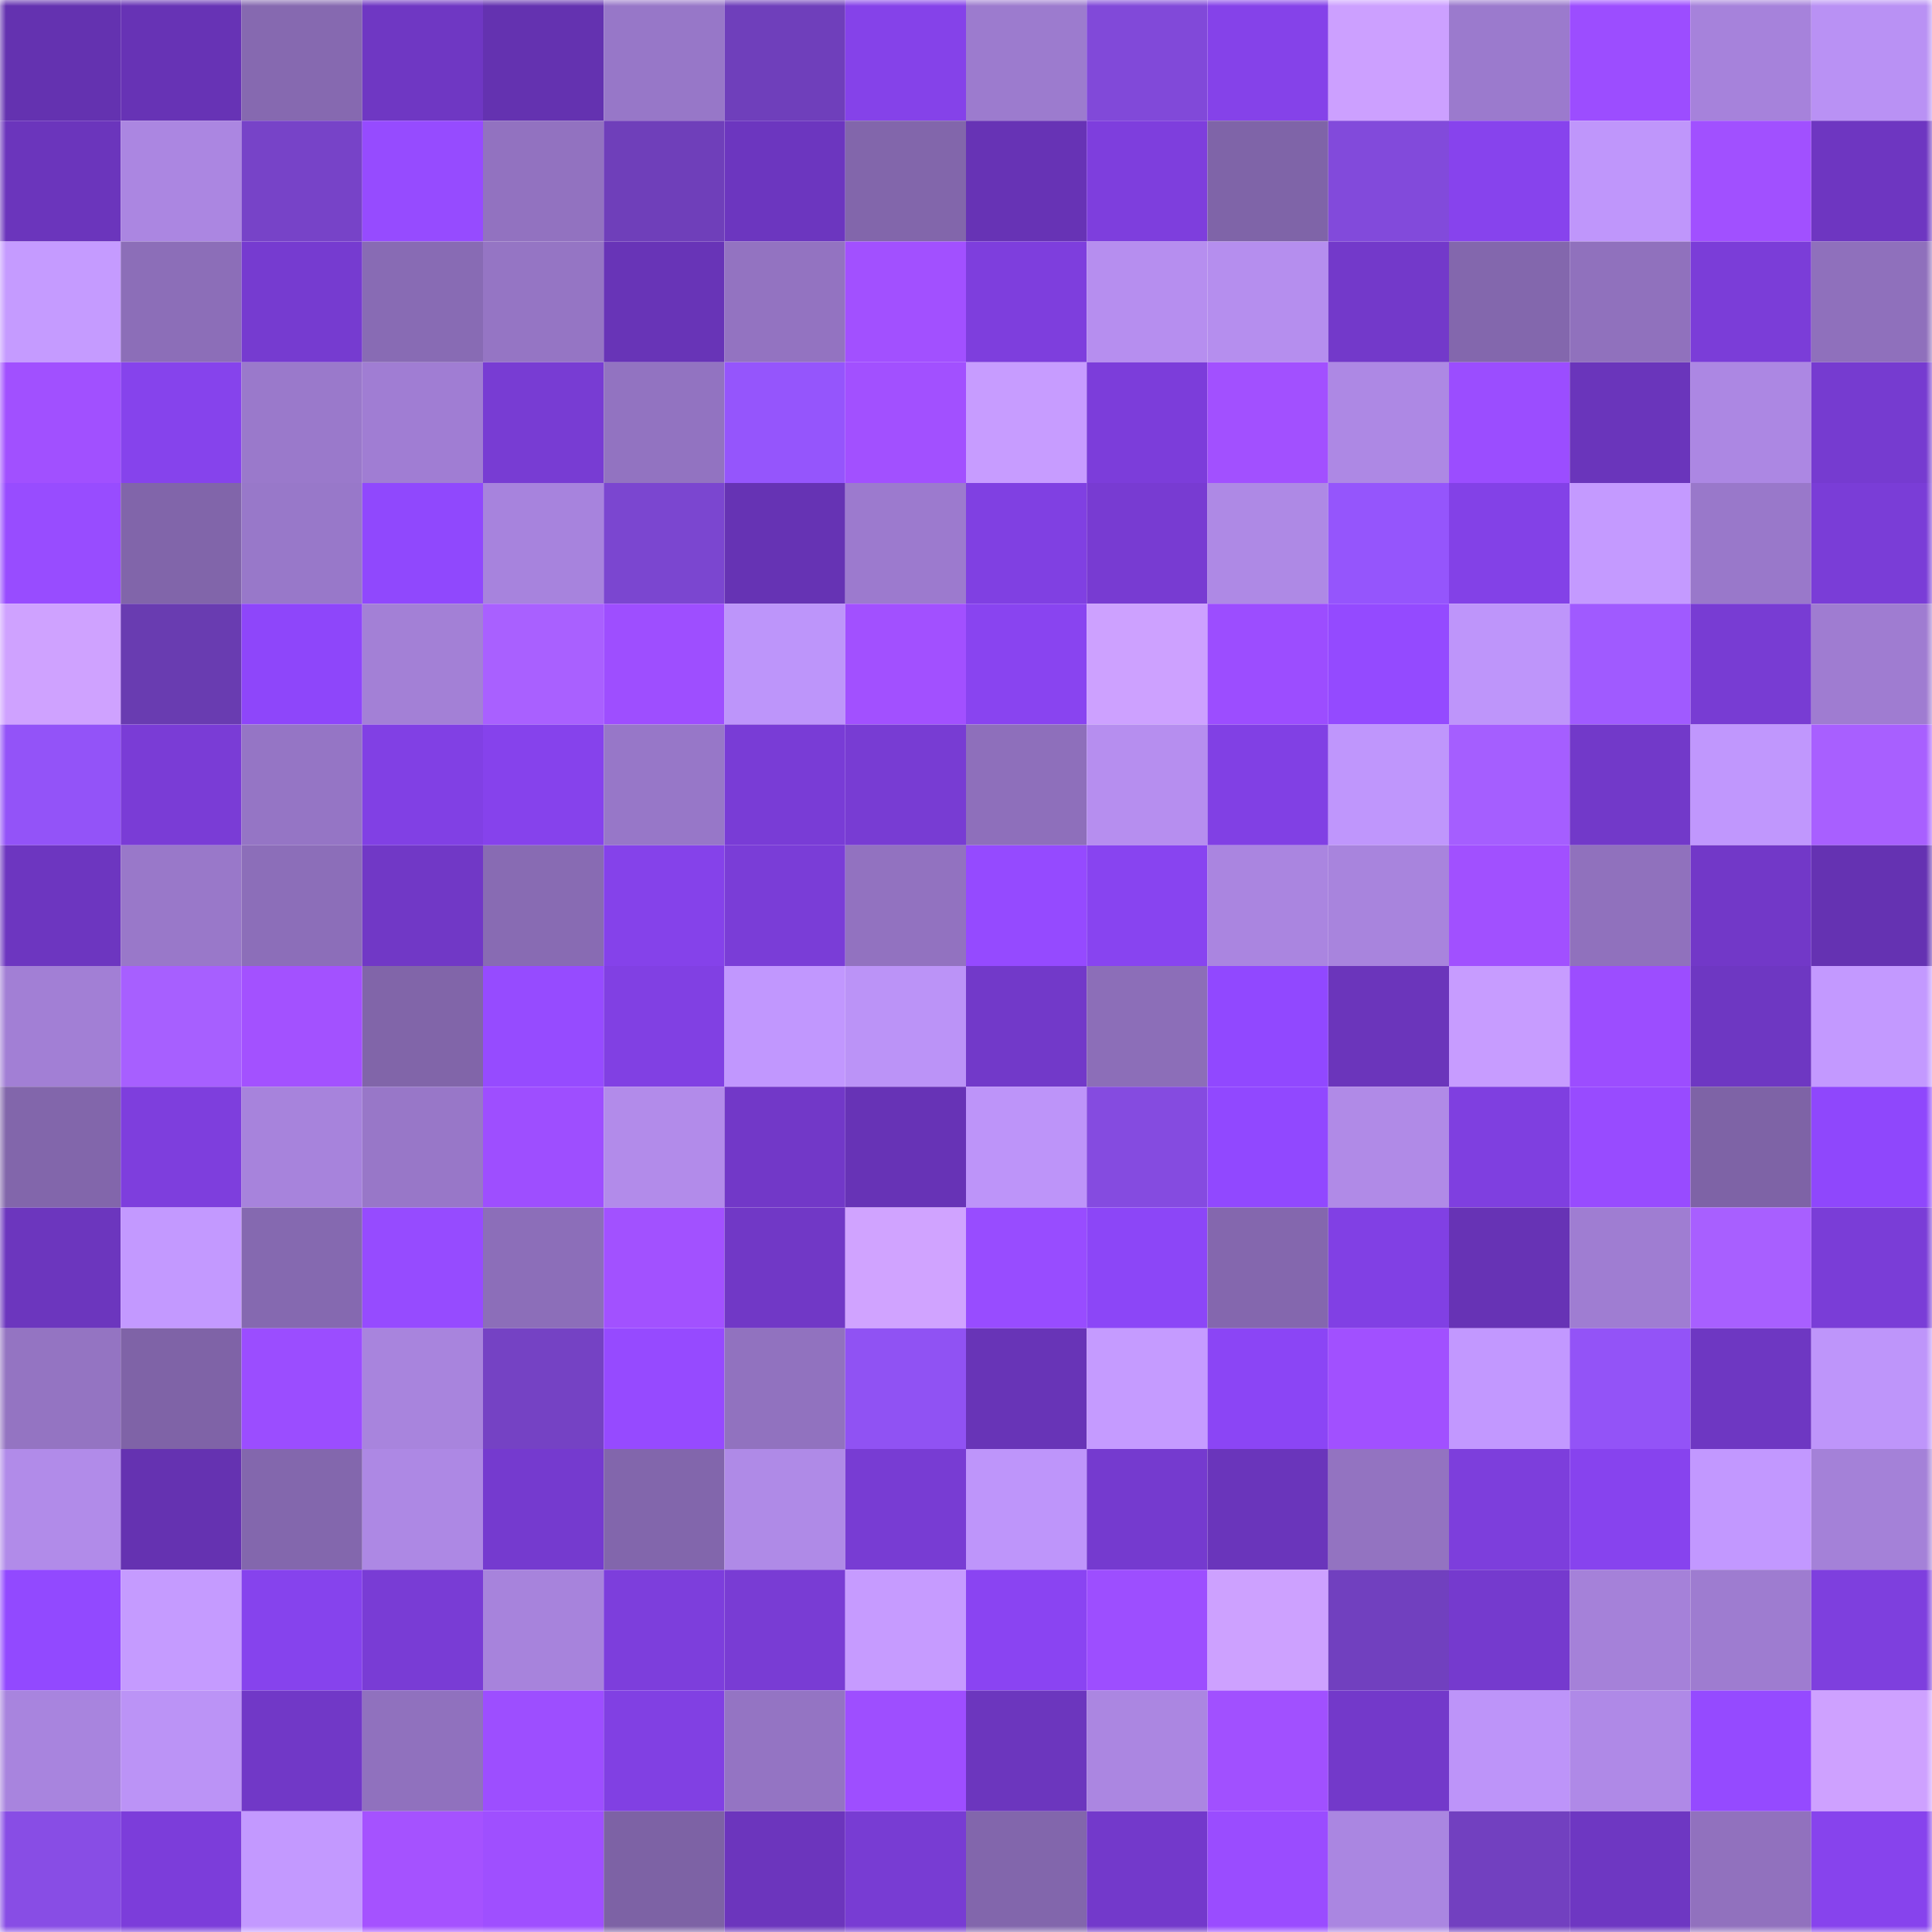 <svg viewBox="0 0 160 160" fill="none" role="img" xmlns="http://www.w3.org/2000/svg" width="240" height="240" name="linea%2Cmdrop.linea.eth"><mask id="102815015" mask-type="alpha" maskUnits="userSpaceOnUse" x="0" y="0" width="160" height="160"><rect width="160" height="160" fill="#FFFFFF"></rect></mask><g mask="url(#102815015)"><rect x="0" y="0" width="10" height="10" fill="#6432b0"></rect><rect x="10" y="0" width="10" height="10" fill="#6733b5"></rect><rect x="20" y="0" width="10" height="10" fill="#8669b0"></rect><rect x="30" y="0" width="10" height="10" fill="#6f37c3"></rect><rect x="40" y="0" width="10" height="10" fill="#6432b0"></rect><rect x="50" y="0" width="10" height="10" fill="#9777c8"></rect><rect x="60" y="0" width="10" height="10" fill="#6f3fbb"></rect><rect x="70" y="0" width="10" height="10" fill="#8542e9"></rect><rect x="80" y="0" width="10" height="10" fill="#9c7bce"></rect><rect x="90" y="0" width="10" height="10" fill="#8149d9"></rect><rect x="100" y="0" width="10" height="10" fill="#8542e9"></rect><rect x="110" y="0" width="10" height="10" fill="#cca0ff"></rect><rect x="120" y="0" width="10" height="10" fill="#9b7acd"></rect><rect x="130" y="0" width="10" height="10" fill="#9c4dff"></rect><rect x="140" y="0" width="10" height="10" fill="#a682db"></rect><rect x="150" y="0" width="10" height="10" fill="#b991f4"></rect><rect x="0" y="10" width="10" height="10" fill="#6b35bc"></rect><rect x="10" y="10" width="10" height="10" fill="#ab86e1"></rect><rect x="20" y="10" width="10" height="10" fill="#7743c8"></rect><rect x="30" y="10" width="10" height="10" fill="#964bff"></rect><rect x="40" y="10" width="10" height="10" fill="#9272c0"></rect><rect x="50" y="10" width="10" height="10" fill="#6f3fba"></rect><rect x="60" y="10" width="10" height="10" fill="#6c36bf"></rect><rect x="70" y="10" width="10" height="10" fill="#8266ab"></rect><rect x="80" y="10" width="10" height="10" fill="#6733b5"></rect><rect x="90" y="10" width="10" height="10" fill="#7e3edd"></rect><rect x="100" y="10" width="10" height="10" fill="#7f64a8"></rect><rect x="110" y="10" width="10" height="10" fill="#824adb"></rect><rect x="120" y="10" width="10" height="10" fill="#8743ed"></rect><rect x="130" y="10" width="10" height="10" fill="#bf96fb"></rect><rect x="140" y="10" width="10" height="10" fill="#a150ff"></rect><rect x="150" y="10" width="10" height="10" fill="#6e36c1"></rect><rect x="0" y="20" width="10" height="10" fill="#c59bff"></rect><rect x="10" y="20" width="10" height="10" fill="#8c6eb8"></rect><rect x="20" y="20" width="10" height="10" fill="#763bd0"></rect><rect x="30" y="20" width="10" height="10" fill="#886bb4"></rect><rect x="40" y="20" width="10" height="10" fill="#9575c4"></rect><rect x="50" y="20" width="10" height="10" fill="#6834b7"></rect><rect x="60" y="20" width="10" height="10" fill="#9373c1"></rect><rect x="70" y="20" width="10" height="10" fill="#a250ff"></rect><rect x="80" y="20" width="10" height="10" fill="#7e3edd"></rect><rect x="90" y="20" width="10" height="10" fill="#b68eef"></rect><rect x="100" y="20" width="10" height="10" fill="#b58eee"></rect><rect x="110" y="20" width="10" height="10" fill="#7339ca"></rect><rect x="120" y="20" width="10" height="10" fill="#8367ad"></rect><rect x="130" y="20" width="10" height="10" fill="#9071bd"></rect><rect x="140" y="20" width="10" height="10" fill="#7b3dd8"></rect><rect x="150" y="20" width="10" height="10" fill="#8f70bc"></rect><rect x="0" y="30" width="10" height="10" fill="#a150ff"></rect><rect x="10" y="30" width="10" height="10" fill="#8643ec"></rect><rect x="20" y="30" width="10" height="10" fill="#9a79cb"></rect><rect x="30" y="30" width="10" height="10" fill="#a07dd3"></rect><rect x="40" y="30" width="10" height="10" fill="#783cd3"></rect><rect x="50" y="30" width="10" height="10" fill="#9273c1"></rect><rect x="60" y="30" width="10" height="10" fill="#9555fc"></rect><rect x="70" y="30" width="10" height="10" fill="#a250ff"></rect><rect x="80" y="30" width="10" height="10" fill="#c79cff"></rect><rect x="90" y="30" width="10" height="10" fill="#7c3dda"></rect><rect x="100" y="30" width="10" height="10" fill="#a250ff"></rect><rect x="110" y="30" width="10" height="10" fill="#ad88e4"></rect><rect x="120" y="30" width="10" height="10" fill="#9b4dff"></rect><rect x="130" y="30" width="10" height="10" fill="#6a35bb"></rect><rect x="140" y="30" width="10" height="10" fill="#ac87e3"></rect><rect x="150" y="30" width="10" height="10" fill="#763bd0"></rect><rect x="0" y="40" width="10" height="10" fill="#984cff"></rect><rect x="10" y="40" width="10" height="10" fill="#8165aa"></rect><rect x="20" y="40" width="10" height="10" fill="#9878c9"></rect><rect x="30" y="40" width="10" height="10" fill="#9048fd"></rect><rect x="40" y="40" width="10" height="10" fill="#a783dd"></rect><rect x="50" y="40" width="10" height="10" fill="#7b46d0"></rect><rect x="60" y="40" width="10" height="10" fill="#6633b4"></rect><rect x="70" y="40" width="10" height="10" fill="#9c7ace"></rect><rect x="80" y="40" width="10" height="10" fill="#8040e2"></rect><rect x="90" y="40" width="10" height="10" fill="#783bd2"></rect><rect x="100" y="40" width="10" height="10" fill="#ae89e5"></rect><rect x="110" y="40" width="10" height="10" fill="#9555fc"></rect><rect x="120" y="40" width="10" height="10" fill="#8341e7"></rect><rect x="130" y="40" width="10" height="10" fill="#c49aff"></rect><rect x="140" y="40" width="10" height="10" fill="#9978ca"></rect><rect x="150" y="40" width="10" height="10" fill="#7a3dd7"></rect><rect x="0" y="50" width="10" height="10" fill="#cfa2ff"></rect><rect x="10" y="50" width="10" height="10" fill="#693cb1"></rect><rect x="20" y="50" width="10" height="10" fill="#8e46fa"></rect><rect x="30" y="50" width="10" height="10" fill="#a380d6"></rect><rect x="40" y="50" width="10" height="10" fill="#a960ff"></rect><rect x="50" y="50" width="10" height="10" fill="#9e4eff"></rect><rect x="60" y="50" width="10" height="10" fill="#bd95fa"></rect><rect x="70" y="50" width="10" height="10" fill="#a250ff"></rect><rect x="80" y="50" width="10" height="10" fill="#8944f0"></rect><rect x="90" y="50" width="10" height="10" fill="#cda1ff"></rect><rect x="100" y="50" width="10" height="10" fill="#9c4dff"></rect><rect x="110" y="50" width="10" height="10" fill="#944aff"></rect><rect x="120" y="50" width="10" height="10" fill="#be95fa"></rect><rect x="130" y="50" width="10" height="10" fill="#a05aff"></rect><rect x="140" y="50" width="10" height="10" fill="#783cd3"></rect><rect x="150" y="50" width="10" height="10" fill="#9f7cd1"></rect><rect x="0" y="60" width="10" height="10" fill="#9353f8"></rect><rect x="10" y="60" width="10" height="10" fill="#7a3cd6"></rect><rect x="20" y="60" width="10" height="10" fill="#9575c5"></rect><rect x="30" y="60" width="10" height="10" fill="#8140e4"></rect><rect x="40" y="60" width="10" height="10" fill="#8642ec"></rect><rect x="50" y="60" width="10" height="10" fill="#9777c8"></rect><rect x="60" y="60" width="10" height="10" fill="#793cd6"></rect><rect x="70" y="60" width="10" height="10" fill="#783cd3"></rect><rect x="80" y="60" width="10" height="10" fill="#8e6fbb"></rect><rect x="90" y="60" width="10" height="10" fill="#b68eef"></rect><rect x="100" y="60" width="10" height="10" fill="#8140e4"></rect><rect x="110" y="60" width="10" height="10" fill="#bf96fc"></rect><rect x="120" y="60" width="10" height="10" fill="#a55eff"></rect><rect x="130" y="60" width="10" height="10" fill="#7239c9"></rect><rect x="140" y="60" width="10" height="10" fill="#c097fd"></rect><rect x="150" y="60" width="10" height="10" fill="#a85fff"></rect><rect x="0" y="70" width="10" height="10" fill="#6d36c0"></rect><rect x="10" y="70" width="10" height="10" fill="#9978c9"></rect><rect x="20" y="70" width="10" height="10" fill="#8c6eb9"></rect><rect x="30" y="70" width="10" height="10" fill="#7138c6"></rect><rect x="40" y="70" width="10" height="10" fill="#886bb3"></rect><rect x="50" y="70" width="10" height="10" fill="#8542ea"></rect><rect x="60" y="70" width="10" height="10" fill="#7a3dd7"></rect><rect x="70" y="70" width="10" height="10" fill="#9272c0"></rect><rect x="80" y="70" width="10" height="10" fill="#954aff"></rect><rect x="90" y="70" width="10" height="10" fill="#8844f0"></rect><rect x="100" y="70" width="10" height="10" fill="#aa85e0"></rect><rect x="110" y="70" width="10" height="10" fill="#a884dd"></rect><rect x="120" y="70" width="10" height="10" fill="#a150ff"></rect><rect x="130" y="70" width="10" height="10" fill="#9071bd"></rect><rect x="140" y="70" width="10" height="10" fill="#7238c8"></rect><rect x="150" y="70" width="10" height="10" fill="#6532b2"></rect><rect x="0" y="80" width="10" height="10" fill="#a27fd5"></rect><rect x="10" y="80" width="10" height="10" fill="#a75fff"></rect><rect x="20" y="80" width="10" height="10" fill="#a351ff"></rect><rect x="30" y="80" width="10" height="10" fill="#8165a9"></rect><rect x="40" y="80" width="10" height="10" fill="#964bff"></rect><rect x="50" y="80" width="10" height="10" fill="#8140e3"></rect><rect x="60" y="80" width="10" height="10" fill="#c197fe"></rect><rect x="70" y="80" width="10" height="10" fill="#bb93f7"></rect><rect x="80" y="80" width="10" height="10" fill="#7239c9"></rect><rect x="90" y="80" width="10" height="10" fill="#8c6eb8"></rect><rect x="100" y="80" width="10" height="10" fill="#9148ff"></rect><rect x="110" y="80" width="10" height="10" fill="#6b35bb"></rect><rect x="120" y="80" width="10" height="10" fill="#c79cff"></rect><rect x="130" y="80" width="10" height="10" fill="#9c4dff"></rect><rect x="140" y="80" width="10" height="10" fill="#6e37c2"></rect><rect x="150" y="80" width="10" height="10" fill="#c399ff"></rect><rect x="0" y="90" width="10" height="10" fill="#8266ab"></rect><rect x="10" y="90" width="10" height="10" fill="#7e3edd"></rect><rect x="20" y="90" width="10" height="10" fill="#a783dc"></rect><rect x="30" y="90" width="10" height="10" fill="#9877c8"></rect><rect x="40" y="90" width="10" height="10" fill="#9e4eff"></rect><rect x="50" y="90" width="10" height="10" fill="#b28bea"></rect><rect x="60" y="90" width="10" height="10" fill="#7238c8"></rect><rect x="70" y="90" width="10" height="10" fill="#6733b6"></rect><rect x="80" y="90" width="10" height="10" fill="#bd94f9"></rect><rect x="90" y="90" width="10" height="10" fill="#854be0"></rect><rect x="100" y="90" width="10" height="10" fill="#9148ff"></rect><rect x="110" y="90" width="10" height="10" fill="#b08ae7"></rect><rect x="120" y="90" width="10" height="10" fill="#7f3fe0"></rect><rect x="130" y="90" width="10" height="10" fill="#984bff"></rect><rect x="140" y="90" width="10" height="10" fill="#7e63a6"></rect><rect x="150" y="90" width="10" height="10" fill="#8f47fc"></rect><rect x="0" y="100" width="10" height="10" fill="#6c36be"></rect><rect x="10" y="100" width="10" height="10" fill="#c399ff"></rect><rect x="20" y="100" width="10" height="10" fill="#8569b0"></rect><rect x="30" y="100" width="10" height="10" fill="#964bff"></rect><rect x="40" y="100" width="10" height="10" fill="#8c6eb9"></rect><rect x="50" y="100" width="10" height="10" fill="#a251ff"></rect><rect x="60" y="100" width="10" height="10" fill="#7138c6"></rect><rect x="70" y="100" width="10" height="10" fill="#d0a3ff"></rect><rect x="80" y="100" width="10" height="10" fill="#984cff"></rect><rect x="90" y="100" width="10" height="10" fill="#8c46f7"></rect><rect x="100" y="100" width="10" height="10" fill="#8467ae"></rect><rect x="110" y="100" width="10" height="10" fill="#8140e4"></rect><rect x="120" y="100" width="10" height="10" fill="#6733b5"></rect><rect x="130" y="100" width="10" height="10" fill="#9f7dd2"></rect><rect x="140" y="100" width="10" height="10" fill="#a85fff"></rect><rect x="150" y="100" width="10" height="10" fill="#7a3dd7"></rect><rect x="0" y="110" width="10" height="10" fill="#9474c2"></rect><rect x="10" y="110" width="10" height="10" fill="#7f63a7"></rect><rect x="20" y="110" width="10" height="10" fill="#9b4dff"></rect><rect x="30" y="110" width="10" height="10" fill="#a884dd"></rect><rect x="40" y="110" width="10" height="10" fill="#7542c4"></rect><rect x="50" y="110" width="10" height="10" fill="#964aff"></rect><rect x="60" y="110" width="10" height="10" fill="#9172bf"></rect><rect x="70" y="110" width="10" height="10" fill="#9052f3"></rect><rect x="80" y="110" width="10" height="10" fill="#6834b7"></rect><rect x="90" y="110" width="10" height="10" fill="#c59bff"></rect><rect x="100" y="110" width="10" height="10" fill="#8b45f5"></rect><rect x="110" y="110" width="10" height="10" fill="#a150ff"></rect><rect x="120" y="110" width="10" height="10" fill="#c298ff"></rect><rect x="130" y="110" width="10" height="10" fill="#9353f7"></rect><rect x="140" y="110" width="10" height="10" fill="#6e37c2"></rect><rect x="150" y="110" width="10" height="10" fill="#be95fa"></rect><rect x="0" y="120" width="10" height="10" fill="#b18be9"></rect><rect x="10" y="120" width="10" height="10" fill="#6532b1"></rect><rect x="20" y="120" width="10" height="10" fill="#8367ad"></rect><rect x="30" y="120" width="10" height="10" fill="#ad88e4"></rect><rect x="40" y="120" width="10" height="10" fill="#753acf"></rect><rect x="50" y="120" width="10" height="10" fill="#8266ac"></rect><rect x="60" y="120" width="10" height="10" fill="#af8ae7"></rect><rect x="70" y="120" width="10" height="10" fill="#783cd3"></rect><rect x="80" y="120" width="10" height="10" fill="#be95fa"></rect><rect x="90" y="120" width="10" height="10" fill="#753acf"></rect><rect x="100" y="120" width="10" height="10" fill="#6a35bb"></rect><rect x="110" y="120" width="10" height="10" fill="#9373c1"></rect><rect x="120" y="120" width="10" height="10" fill="#7d3edc"></rect><rect x="130" y="120" width="10" height="10" fill="#8743ee"></rect><rect x="140" y="120" width="10" height="10" fill="#c298ff"></rect><rect x="150" y="120" width="10" height="10" fill="#a481d8"></rect><rect x="0" y="130" width="10" height="10" fill="#9249ff"></rect><rect x="10" y="130" width="10" height="10" fill="#c59bff"></rect><rect x="20" y="130" width="10" height="10" fill="#8643ed"></rect><rect x="30" y="130" width="10" height="10" fill="#793cd5"></rect><rect x="40" y="130" width="10" height="10" fill="#a783dc"></rect><rect x="50" y="130" width="10" height="10" fill="#7d3edc"></rect><rect x="60" y="130" width="10" height="10" fill="#793cd4"></rect><rect x="70" y="130" width="10" height="10" fill="#c69bff"></rect><rect x="80" y="130" width="10" height="10" fill="#8a44f2"></rect><rect x="90" y="130" width="10" height="10" fill="#9d4eff"></rect><rect x="100" y="130" width="10" height="10" fill="#cda1ff"></rect><rect x="110" y="130" width="10" height="10" fill="#7140bf"></rect><rect x="120" y="130" width="10" height="10" fill="#753ace"></rect><rect x="130" y="130" width="10" height="10" fill="#a581d9"></rect><rect x="140" y="130" width="10" height="10" fill="#9e7cd0"></rect><rect x="150" y="130" width="10" height="10" fill="#7e3fde"></rect><rect x="0" y="140" width="10" height="10" fill="#a884de"></rect><rect x="10" y="140" width="10" height="10" fill="#bb93f6"></rect><rect x="20" y="140" width="10" height="10" fill="#7138c7"></rect><rect x="30" y="140" width="10" height="10" fill="#9071be"></rect><rect x="40" y="140" width="10" height="10" fill="#9d4eff"></rect><rect x="50" y="140" width="10" height="10" fill="#8140e3"></rect><rect x="60" y="140" width="10" height="10" fill="#9474c3"></rect><rect x="70" y="140" width="10" height="10" fill="#9e4eff"></rect><rect x="80" y="140" width="10" height="10" fill="#6c36be"></rect><rect x="90" y="140" width="10" height="10" fill="#ab86e1"></rect><rect x="100" y="140" width="10" height="10" fill="#a150ff"></rect><rect x="110" y="140" width="10" height="10" fill="#7339ca"></rect><rect x="120" y="140" width="10" height="10" fill="#bd94f9"></rect><rect x="130" y="140" width="10" height="10" fill="#af89e7"></rect><rect x="140" y="140" width="10" height="10" fill="#954aff"></rect><rect x="150" y="140" width="10" height="10" fill="#cea1ff"></rect><rect x="0" y="150" width="10" height="10" fill="#884de5"></rect><rect x="10" y="150" width="10" height="10" fill="#7c3dda"></rect><rect x="20" y="150" width="10" height="10" fill="#c399ff"></rect><rect x="30" y="150" width="10" height="10" fill="#a552ff"></rect><rect x="40" y="150" width="10" height="10" fill="#9f4fff"></rect><rect x="50" y="150" width="10" height="10" fill="#7d62a5"></rect><rect x="60" y="150" width="10" height="10" fill="#6c35bd"></rect><rect x="70" y="150" width="10" height="10" fill="#783cd3"></rect><rect x="80" y="150" width="10" height="10" fill="#8266ac"></rect><rect x="90" y="150" width="10" height="10" fill="#7339cb"></rect><rect x="100" y="150" width="10" height="10" fill="#9a4cff"></rect><rect x="110" y="150" width="10" height="10" fill="#aa86e1"></rect><rect x="120" y="150" width="10" height="10" fill="#7240c0"></rect><rect x="130" y="150" width="10" height="10" fill="#6e37c2"></rect><rect x="140" y="150" width="10" height="10" fill="#9171be"></rect><rect x="150" y="150" width="10" height="10" fill="#8743ed"></rect></g></svg>